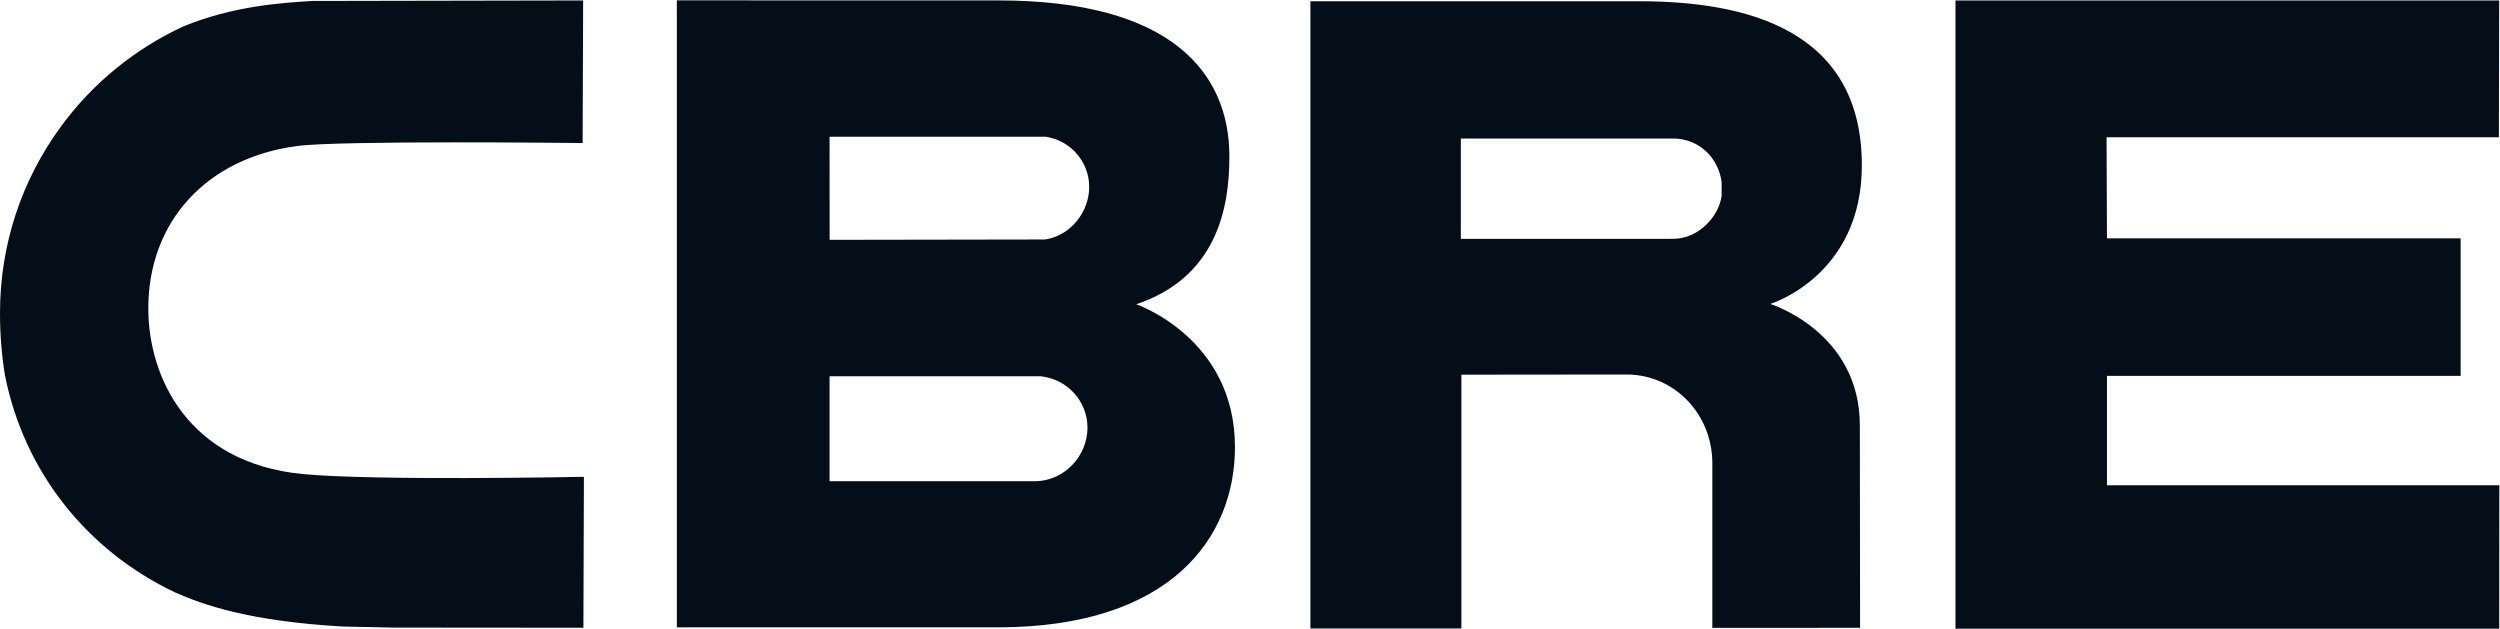 <svg xmlns="http://www.w3.org/2000/svg" width="2055" height="517" fill="none"><path fill="#040E19" d="M934.01 250.117c64.907-21.846 76.67-76.935 76.54-121.84-.13-68.65-48-127.933-189.686-127.933L556.357.29v515.38h263.777c142.573 0 195.006-74.007 195.006-148.145 0-89.783-81.13-117.408-81.13-117.408ZM681.893 112.422h178.079l.626.131c20.088 3.588 34.722 20.87 34.722 41.133 0 20.763-15.678 40.314-36.392 43.163l-176.957.29-.078-84.717Zm169.495 283.122H681.893v-86.247h173.644l.39.053c21.601 2.48 37.984 20.657 37.984 42.213 0 23.56-19.382 43.664-42.523 43.981ZM1607.4.397h446.94l-.26 112.447H1731.6l.32 83.081h290.72V308.98h-290.72v89.888h322.53l-.08 117.883H1607.4M1347.43 1.03h-270.28v515.562h124.11V307.978l136.7-.133c39.13.608 69.58 33.007 69.58 73.004v135.268l121.46-.052-.21-166.348c0-77.094-73.64-99.889-73.64-99.889s75.29-22.743 75.29-113.872c0-111.525-94.73-134.926-183.01-134.926Zm67.75 159.938c-2.24 16.963-18.99 35.354-39.91 35.354l-174.46.053v-82.529h174.51c20.87 0 37.2 15.487 39.86 35.882M475.901 392.011c-1.747.025-169.651 3.297-227.619-2.402-93.291-9.235-126.371-79.177-126.371-136.218 0-71.211 47.975-123.556 122.275-133.371 35.375-4.696 228.637-2.48 230.699-2.48l4.042.08.418-117.249h-4.095L256.474.793c-24.366 1.503-64.751 3.983-106.127 21.08-39.681 18.416-74.274 46.699-100.074 81.87C17.402 148.489 0 201.651 0 257.374c0 17.571 1.384 34.959 4.174 51.659 15.732 78.148 66.42 142.869 139.077 177.642 24.523 10.923 62.376 23.982 138.658 28.336l41.115.87 152.487.133h4.042l.418-124.056"/></svg>